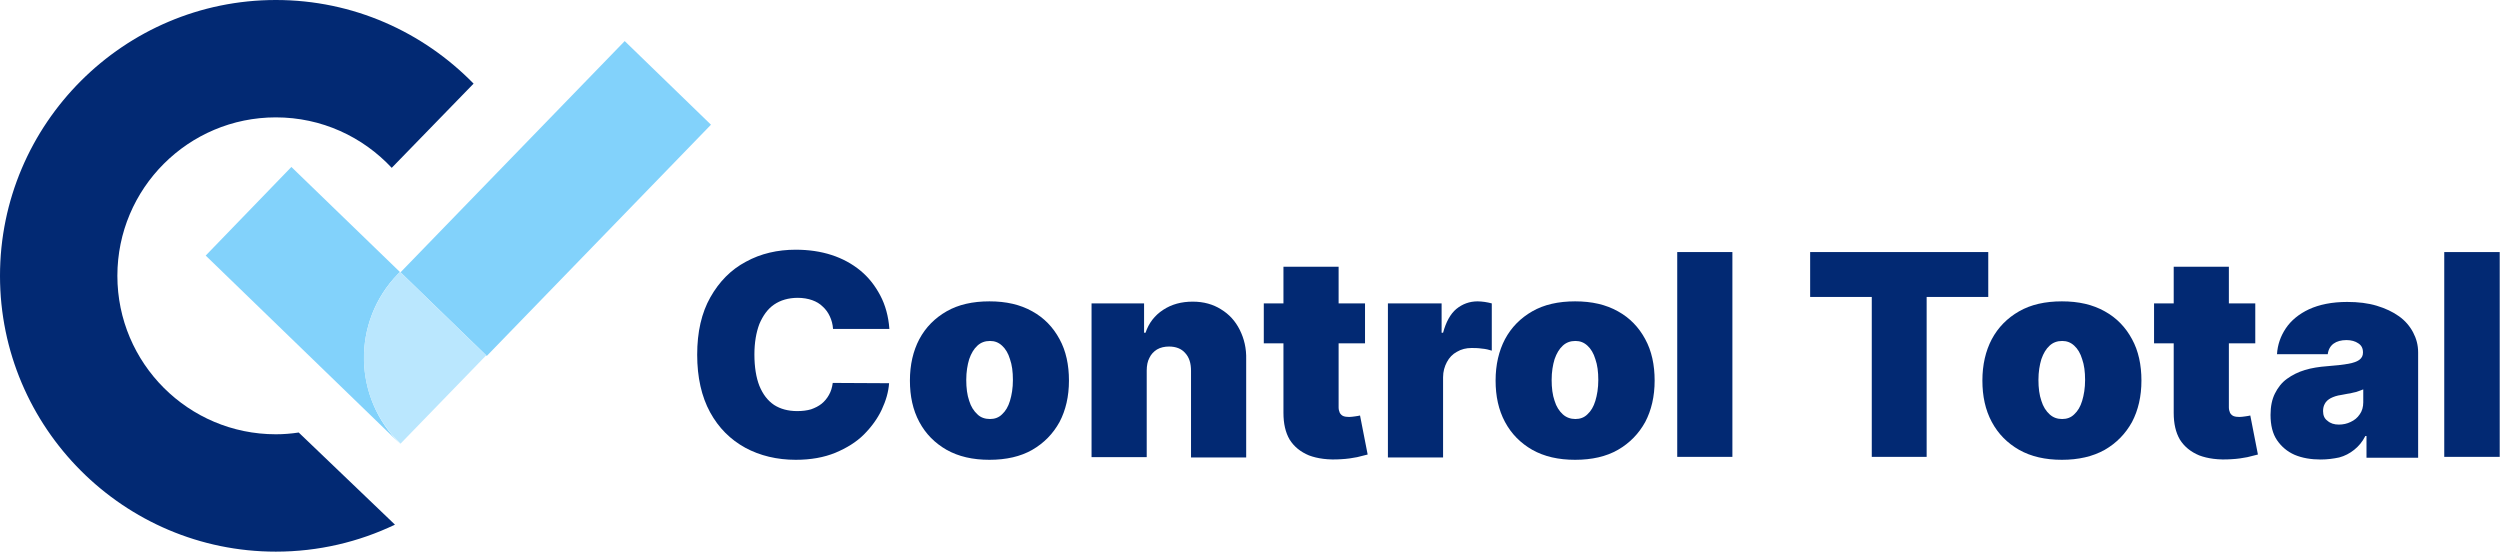 <svg width="852" height="188" viewBox="0 0 852 188" fill="none" xmlns="http://www.w3.org/2000/svg">
<g clip-path="url(#clip0_285_476)">
<path d="M303.1 112.1H283.9C283.8 110.5 283.4 109.1 282.8 107.8C282.2 106.5 281.4 105.4 280.4 104.5C279.4 103.5 278.2 102.8 276.8 102.3C275.4 101.8 273.7 101.5 271.9 101.5C268.7 101.5 266 102.3 263.8 103.8C261.6 105.3 260 107.6 258.8 110.4C257.7 113.3 257.1 116.8 257.1 120.8C257.1 125.1 257.7 128.7 258.8 131.5C260 134.4 261.6 136.5 263.8 138C266 139.4 268.6 140.1 271.7 140.1C273.5 140.1 275 139.9 276.4 139.5C277.8 139 279 138.4 280 137.6C281 136.8 281.9 135.7 282.5 134.6C283.2 133.4 283.6 132 283.8 130.5L303 130.6C302.8 133.6 301.9 136.6 300.5 139.6C299.1 142.6 297 145.5 294.4 148.1C291.8 150.7 288.5 152.7 284.7 154.3C280.8 155.9 276.3 156.7 271.2 156.7C264.8 156.7 259 155.3 254 152.6C248.9 149.8 244.9 145.8 242 140.5C239.1 135.2 237.6 128.6 237.6 120.9C237.6 113.1 239.1 106.6 242.1 101.3C245.1 96 249.1 91.9 254.2 89.2C259.3 86.4 265 85.1 271.2 85.1C275.6 85.1 279.7 85.7 283.4 86.9C287.1 88.1 290.4 89.9 293.2 92.2C296 94.5 298.2 97.3 300 100.7C301.7 103.9 302.8 107.8 303.1 112.1Z" fill="#022973"/>
<path d="M337.2 156.7C331.5 156.7 326.7 155.6 322.6 153.3C318.6 151 315.5 147.9 313.3 143.8C311.1 139.7 310.1 135 310.1 129.7C310.1 124.3 311.2 119.6 313.3 115.6C315.5 111.5 318.6 108.4 322.6 106.1C326.6 103.8 331.5 102.7 337.2 102.7C342.9 102.7 347.7 103.8 351.8 106.1C355.8 108.3 358.9 111.5 361.1 115.6C363.3 119.6 364.3 124.4 364.3 129.7C364.3 135.1 363.2 139.8 361.1 143.8C358.9 147.8 355.8 151 351.8 153.3C347.8 155.6 342.9 156.7 337.2 156.7ZM337.4 142.8C339 142.8 340.4 142.3 341.5 141.2C342.7 140.1 343.6 138.6 344.2 136.6C344.8 134.6 345.2 132.3 345.2 129.5C345.2 126.7 344.9 124.4 344.2 122.4C343.6 120.4 342.7 118.9 341.5 117.8C340.3 116.7 339 116.2 337.4 116.2C335.7 116.2 334.3 116.7 333.1 117.8C331.9 118.9 331 120.4 330.3 122.4C329.7 124.4 329.3 126.7 329.3 129.5C329.3 132.2 329.6 134.6 330.3 136.6C330.9 138.6 331.9 140.1 333.1 141.2C334.2 142.3 335.7 142.8 337.4 142.8Z" fill="#022973"/>
<path d="M390.8 126.3V155.8H372V103.4H389.9V113.4H390.4C391.5 110.1 393.5 107.5 396.4 105.6C399.3 103.7 402.6 102.8 406.5 102.8C410.2 102.8 413.4 103.7 416.1 105.4C418.9 107.1 421 109.4 422.5 112.4C424 115.4 424.8 118.7 424.7 122.5V155.9H405.9V126.4C405.9 123.8 405.3 121.8 403.9 120.3C402.6 118.8 400.7 118.1 398.4 118.1C396.9 118.1 395.5 118.4 394.3 119.1C393.2 119.8 392.3 120.7 391.7 122C391.1 123.1 390.8 124.6 390.8 126.3Z" fill="#022973"/>
<path d="M463.5 141.6C463.1 141.7 462.6 141.8 461.8 141.9C461 142 460.4 142.1 459.8 142.1C459 142.1 458.3 142 457.8 141.8C457.3 141.6 456.9 141.2 456.6 140.7C456.4 140.2 456.2 139.6 456.2 138.9V117H465.2V103.4H456.2V90.9H437.4V103.4H430.7V117H437.4V140.7C437.4 144.4 438.1 147.4 439.5 149.8C441 152.2 443.2 154 446.1 155.2C449 156.3 452.7 156.8 457 156.5C459.1 156.4 461 156.1 462.5 155.8C464.1 155.4 465.3 155.1 466.1 154.9L463.5 141.6Z" fill="#022973"/>
<path d="M473 155.8V103.4H491.3V113.4H491.8C492.8 109.7 494.3 107 496.3 105.3C498.4 103.6 500.8 102.7 503.6 102.7C504.4 102.7 505.2 102.8 506 102.9C506.8 103 507.6 103.2 508.4 103.4V119.5C507.5 119.2 506.3 118.9 505 118.8C503.6 118.6 502.5 118.6 501.5 118.6C499.7 118.6 498 119 496.5 119.9C495 120.7 493.9 121.9 493.1 123.4C492.3 124.9 491.8 126.6 491.8 128.6V155.9H473V155.8Z" fill="#022973"/>
<path d="M536.8 156.7C531.1 156.7 526.3 155.6 522.2 153.3C518.2 151 515.1 147.9 512.9 143.8C510.7 139.7 509.7 135 509.7 129.7C509.7 124.3 510.8 119.6 512.9 115.6C515.1 111.5 518.2 108.4 522.2 106.1C526.2 103.8 531.1 102.7 536.8 102.7C542.5 102.7 547.3 103.8 551.4 106.1C555.4 108.3 558.5 111.5 560.7 115.6C562.9 119.6 563.9 124.4 563.9 129.7C563.9 135.1 562.8 139.8 560.7 143.8C558.5 147.8 555.4 151 551.4 153.3C547.4 155.6 542.5 156.7 536.8 156.7ZM536.9 142.8C538.5 142.8 539.9 142.3 541 141.2C542.2 140.1 543.1 138.6 543.7 136.6C544.3 134.6 544.7 132.3 544.7 129.5C544.7 126.7 544.4 124.4 543.7 122.4C543.1 120.4 542.2 118.9 541 117.8C539.8 116.7 538.5 116.2 536.9 116.2C535.2 116.2 533.8 116.7 532.6 117.8C531.4 118.9 530.5 120.4 529.8 122.4C529.2 124.4 528.8 126.7 528.8 129.5C528.8 132.2 529.1 134.6 529.8 136.6C530.4 138.6 531.4 140.1 532.6 141.2C533.8 142.3 535.3 142.8 536.9 142.8Z" fill="#022973"/>
<path d="M590.4 85.9V155.7H571.6V85.9H590.4Z" fill="#022973"/>
<path d="M616.9 101.2V85.9H677.6V101.2H656.6V155.7H637.9V101.2H616.9Z" fill="#022973"/>
<path d="M702.7 156.7C697 156.7 692.2 155.6 688.1 153.3C684.1 151 681 147.9 678.8 143.8C676.6 139.7 675.6 135 675.6 129.7C675.6 124.3 676.7 119.6 678.8 115.6C681 111.5 684.1 108.4 688.1 106.1C692.1 103.8 697 102.7 702.7 102.7C708.4 102.7 713.2 103.8 717.3 106.1C721.3 108.3 724.4 111.5 726.6 115.6C728.8 119.6 729.8 124.4 729.8 129.7C729.8 135.1 728.7 139.8 726.6 143.8C724.4 147.8 721.3 151 717.3 153.3C713.2 155.6 708.3 156.7 702.7 156.7ZM702.8 142.8C704.4 142.8 705.8 142.3 706.9 141.2C708.1 140.1 709 138.6 709.6 136.6C710.2 134.6 710.6 132.3 710.6 129.5C710.6 126.7 710.3 124.4 709.6 122.4C709 120.4 708.1 118.9 706.9 117.8C705.7 116.7 704.4 116.2 702.8 116.2C701.1 116.2 699.7 116.7 698.5 117.8C697.3 118.9 696.4 120.4 695.7 122.4C695.1 124.4 694.7 126.7 694.7 129.5C694.7 132.2 695 134.6 695.7 136.6C696.3 138.6 697.3 140.1 698.5 141.2C699.7 142.3 701.1 142.8 702.8 142.8Z" fill="#022973"/>
<path d="M766.9 141.6C766.5 141.7 766 141.8 765.2 141.9C764.4 142 763.8 142.1 763.2 142.1C762.4 142.1 761.7 142 761.2 141.8C760.7 141.6 760.3 141.2 760 140.7C759.8 140.2 759.6 139.6 759.6 138.9V117H768.6V103.4H759.6V90.9H740.8V103.4H734.1V117H740.8V140.7C740.8 144.4 741.5 147.4 742.9 149.8C744.4 152.2 746.6 154 749.5 155.2C752.4 156.3 756.1 156.8 760.4 156.5C762.5 156.4 764.4 156.1 765.9 155.8C767.5 155.4 768.7 155.1 769.5 154.9L766.9 141.6Z" fill="#022973"/>
<path d="M790.9 156.6C787.6 156.6 784.6 156.1 782 155C779.5 153.9 777.5 152.2 776 150C774.5 147.8 773.8 144.9 773.8 141.4C773.8 138.5 774.3 136.1 775.3 134.1C776.3 132.1 777.6 130.4 779.4 129.1C781.2 127.8 783.2 126.8 785.5 126.1C787.8 125.4 790.4 125 793.1 124.8C796 124.6 798.4 124.3 800.2 124C802 123.7 803.3 123.2 804.1 122.6C804.9 122 805.3 121.2 805.3 120.2V120.1C805.3 118.7 804.8 117.7 803.7 117C802.7 116.3 801.3 115.9 799.7 115.9C797.9 115.9 796.4 116.3 795.3 117.1C794.2 117.9 793.5 119.1 793.3 120.7H776C776.2 117.5 777.2 114.6 779 111.9C780.8 109.2 783.5 107 786.9 105.4C790.4 103.8 794.7 102.9 799.9 102.9C803.7 102.9 807 103.3 810 104.2C813 105.1 815.5 106.3 817.6 107.8C819.7 109.3 821.3 111.2 822.4 113.3C823.5 115.4 824.1 117.6 824.1 120.1V156H806.5V148.6H806.1C805.1 150.6 803.8 152.1 802.3 153.3C800.8 154.5 799.1 155.4 797.2 155.9C795.3 156.3 793.2 156.6 790.9 156.6ZM797.1 144.7C798.5 144.7 799.9 144.4 801.1 143.8C802.4 143.2 803.4 142.4 804.2 141.2C805 140.1 805.4 138.7 805.4 137.1V132.7C804.9 132.9 804.4 133.1 803.8 133.3C803.3 133.5 802.7 133.7 802 133.8C801.4 134 800.7 134.1 800 134.2C799.3 134.3 798.6 134.5 797.9 134.6C796.4 134.8 795.3 135.2 794.3 135.7C793.4 136.2 792.7 136.8 792.3 137.6C791.9 138.3 791.7 139.1 791.7 140.1C791.7 141.6 792.2 142.7 793.2 143.4C794.2 144.3 795.5 144.7 797.1 144.7Z" fill="#022973"/>
<path d="M851.9 85.9V155.7H833V85.9H851.9Z" fill="#022973"/>
<path d="M101.8 147.4C99.2 147.8 96.6 148 94 148C64.2 148 40 123.8 40 94C40 64.2 64.2 40 94 40C109.6 40 123.6 46.6 133.5 57.2L161.4 28.5C144.2 10.9 120.4 0 94 0C42.2 0 0 42.2 0 94C0 145.8 42.2 188 94 188C108.5 188 122.3 184.7 134.6 178.8L101.8 147.4Z" fill="#022973"/>
<path d="M212.9 14L136.5 92.8L165.9 121.3L242.3 42.5L212.9 14Z" fill="#82D2FB"/>
<path d="M135.6 93.4L136.3 92.7L99.3 56.9L70.1 87.1L136.5 151.4C120.3 135.7 119.8 109.6 135.6 93.4Z" fill="#82D2FB"/>
<path d="M135.6 93.4C119.8 109.7 120.2 135.7 136.5 151.2L165.7 121.1L136.3 92.6L135.6 93.4Z" fill="#BAE7FE"/>
</g>
<defs>
<clipPath id="clip0_285_476">
<rect width="851.9" height="188" fill="white"/>
</clipPath>
</defs>
</svg>
